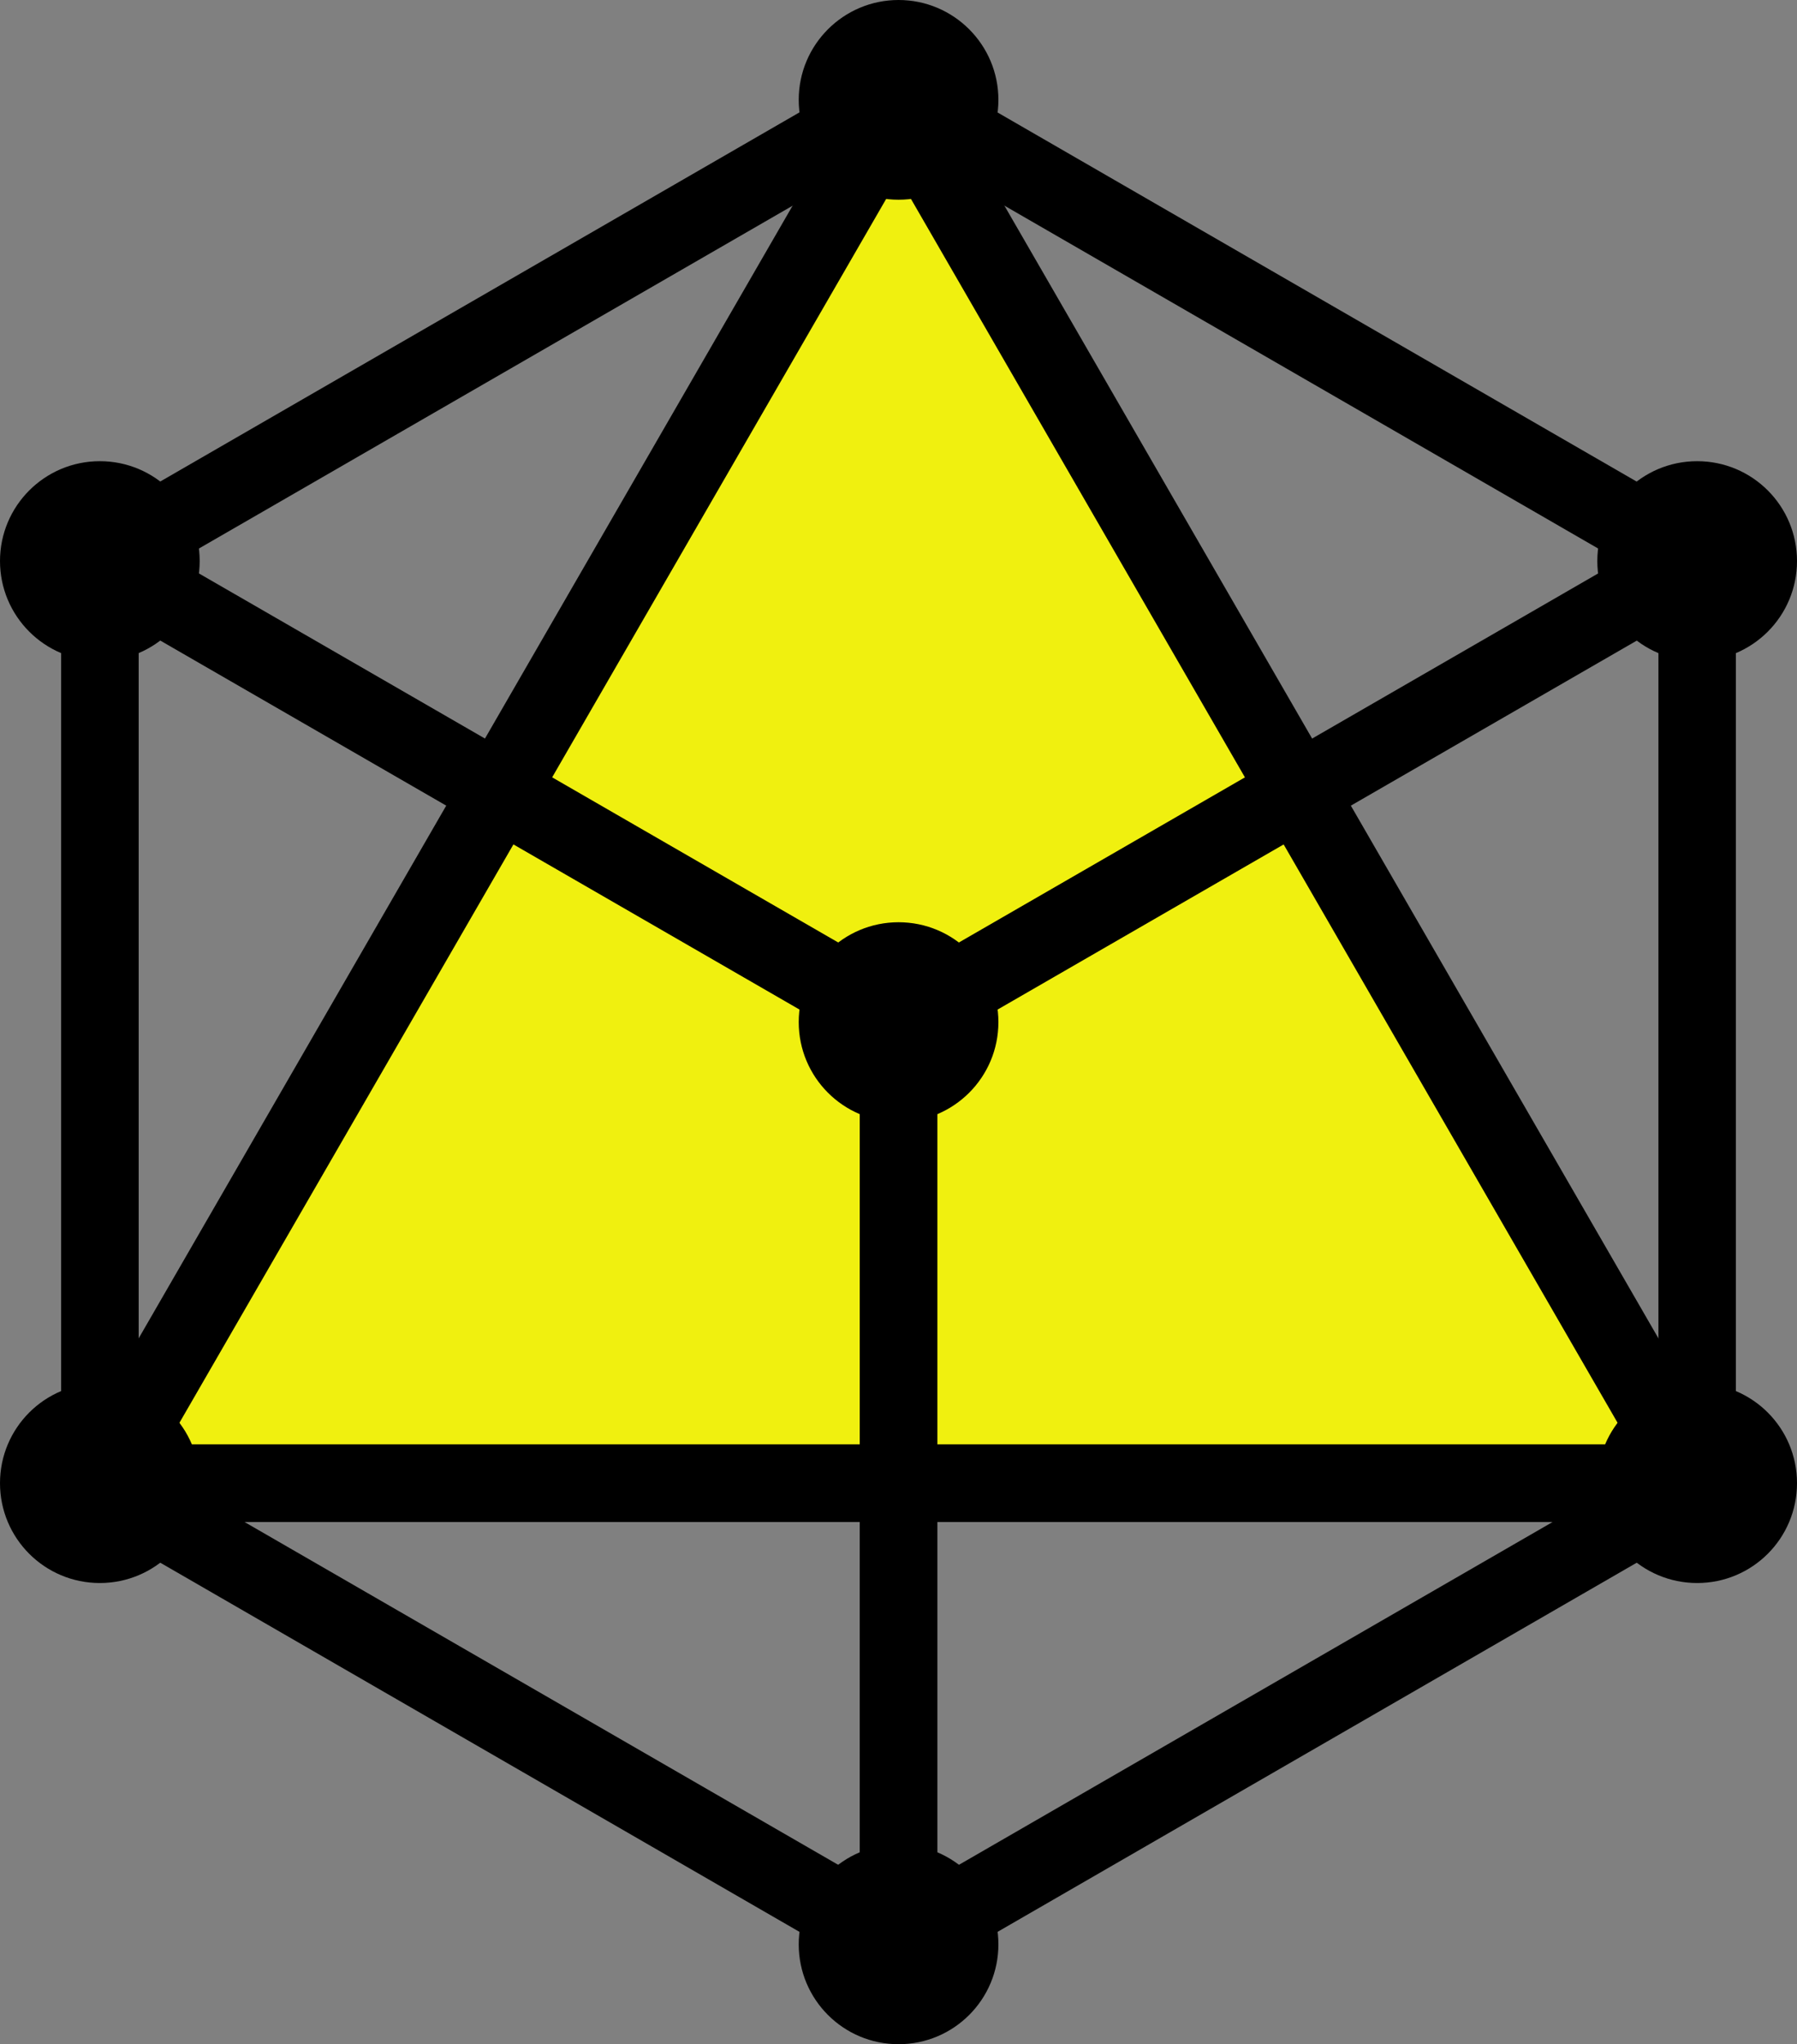 <svg id="Layer_1" xmlns="http://www.w3.org/2000/svg" viewBox="0 0 148.49 168.88"><rect x="0" y="0" width="148.49" height="168.88" fill="#808080" stroke="none"/><defs><style>.cls-2{fill-rule:evenodd;fill:#000;}</style></defs><path id="path1290" class="cls-2" d="M72.61 163.38 6.66 125.3a3.188 3.188 0 0 1-1.6-2.77h-.01V46.35c0-1.3.77-2.41 1.87-2.92L72.65 5.48c1.04-.6 2.27-.55 3.23.03l65.95 38.08c1.03.59 1.6 1.67 1.6 2.77h.01v76.17c0 1.3-.77 2.41-1.87 2.92l-65.74 37.96c-1.04.6-2.27.55-3.23-.03Zm-61.15-42.69 62.79 36.25 62.79-36.25v-72.5L74.25 11.94 11.46 48.19v72.5Z"/><path id="path1292" d="m74.25 8.25-66 114.28h131.99L74.25 8.25Z" style="fill-rule:evenodd;fill:#ff0;isolation:isolate;opacity:.88"/><path id="path1294" class="cls-2" d="M74.25 14.66 13.8 119.32h120.89L74.25 14.66ZM5.48 120.92 71.45 6.68c.27-.49.67-.91 1.19-1.21 1.53-.89 3.49-.36 4.38 1.17l65.89 114.09a3.214 3.214 0 0 1-2.66 5.01h-132c-.55 0-1.1-.15-1.61-.44a3.215 3.215 0 0 1-1.17-4.38Z"/><path id="path1296" class="cls-2" d="M6.66 49.12a3.202 3.202 0 0 1 3.19-5.55l64.4 37.17 64.4-37.17c1.53-.88 3.49-.35 4.37 1.18s.35 3.49-1.18 4.37L75.89 87.18c-.96.57-2.19.62-3.23.03l-66-38.09Z"/><path id="path1298" class="cls-2" d="M77.46 160.63c0 1.77-1.44 3.21-3.21 3.21s-3.21-1.44-3.21-3.21V84.44c0-1.77 1.44-3.21 3.21-3.21s3.21 1.44 3.21 3.21v76.19Z"/><path id="path1300" class="cls-2" d="M140.24 130.78c4.56 0 8.25-3.69 8.25-8.25s-3.69-8.25-8.25-8.25-8.25 3.69-8.25 8.25 3.69 8.25 8.25 8.25Z"/><path id="path1302" class="cls-2" d="M140.24 54.6c4.56 0 8.25-3.69 8.25-8.25s-3.69-8.25-8.25-8.25-8.25 3.69-8.25 8.25 3.69 8.25 8.25 8.25Z"/><path id="path1304" class="cls-2" d="M8.25 54.6c4.56 0 8.25-3.69 8.25-8.25s-3.69-8.25-8.25-8.25S0 41.8 0 46.35s3.69 8.25 8.25 8.25Z"/><path id="path1306" class="cls-2" d="M8.25 130.78c4.56 0 8.25-3.69 8.25-8.25s-3.69-8.25-8.25-8.25S0 117.97 0 122.53s3.69 8.25 8.25 8.25Z"/><path id="path1308" class="cls-2" d="M74.25 168.88c4.56 0 8.25-3.69 8.25-8.25s-3.69-8.25-8.25-8.25-8.25 3.69-8.25 8.25 3.69 8.25 8.25 8.25Z"/><path id="path1310" class="cls-2" d="M74.25 92.69c4.56 0 8.25-3.69 8.25-8.25s-3.69-8.25-8.25-8.25S66 79.88 66 84.44s3.69 8.25 8.25 8.25Z"/><path id="path1312" class="cls-2" d="M74.25 16.5c4.56 0 8.25-3.69 8.25-8.25S78.8 0 74.25 0 66 3.69 66 8.25s3.69 8.25 8.25 8.25Z"/></svg>

